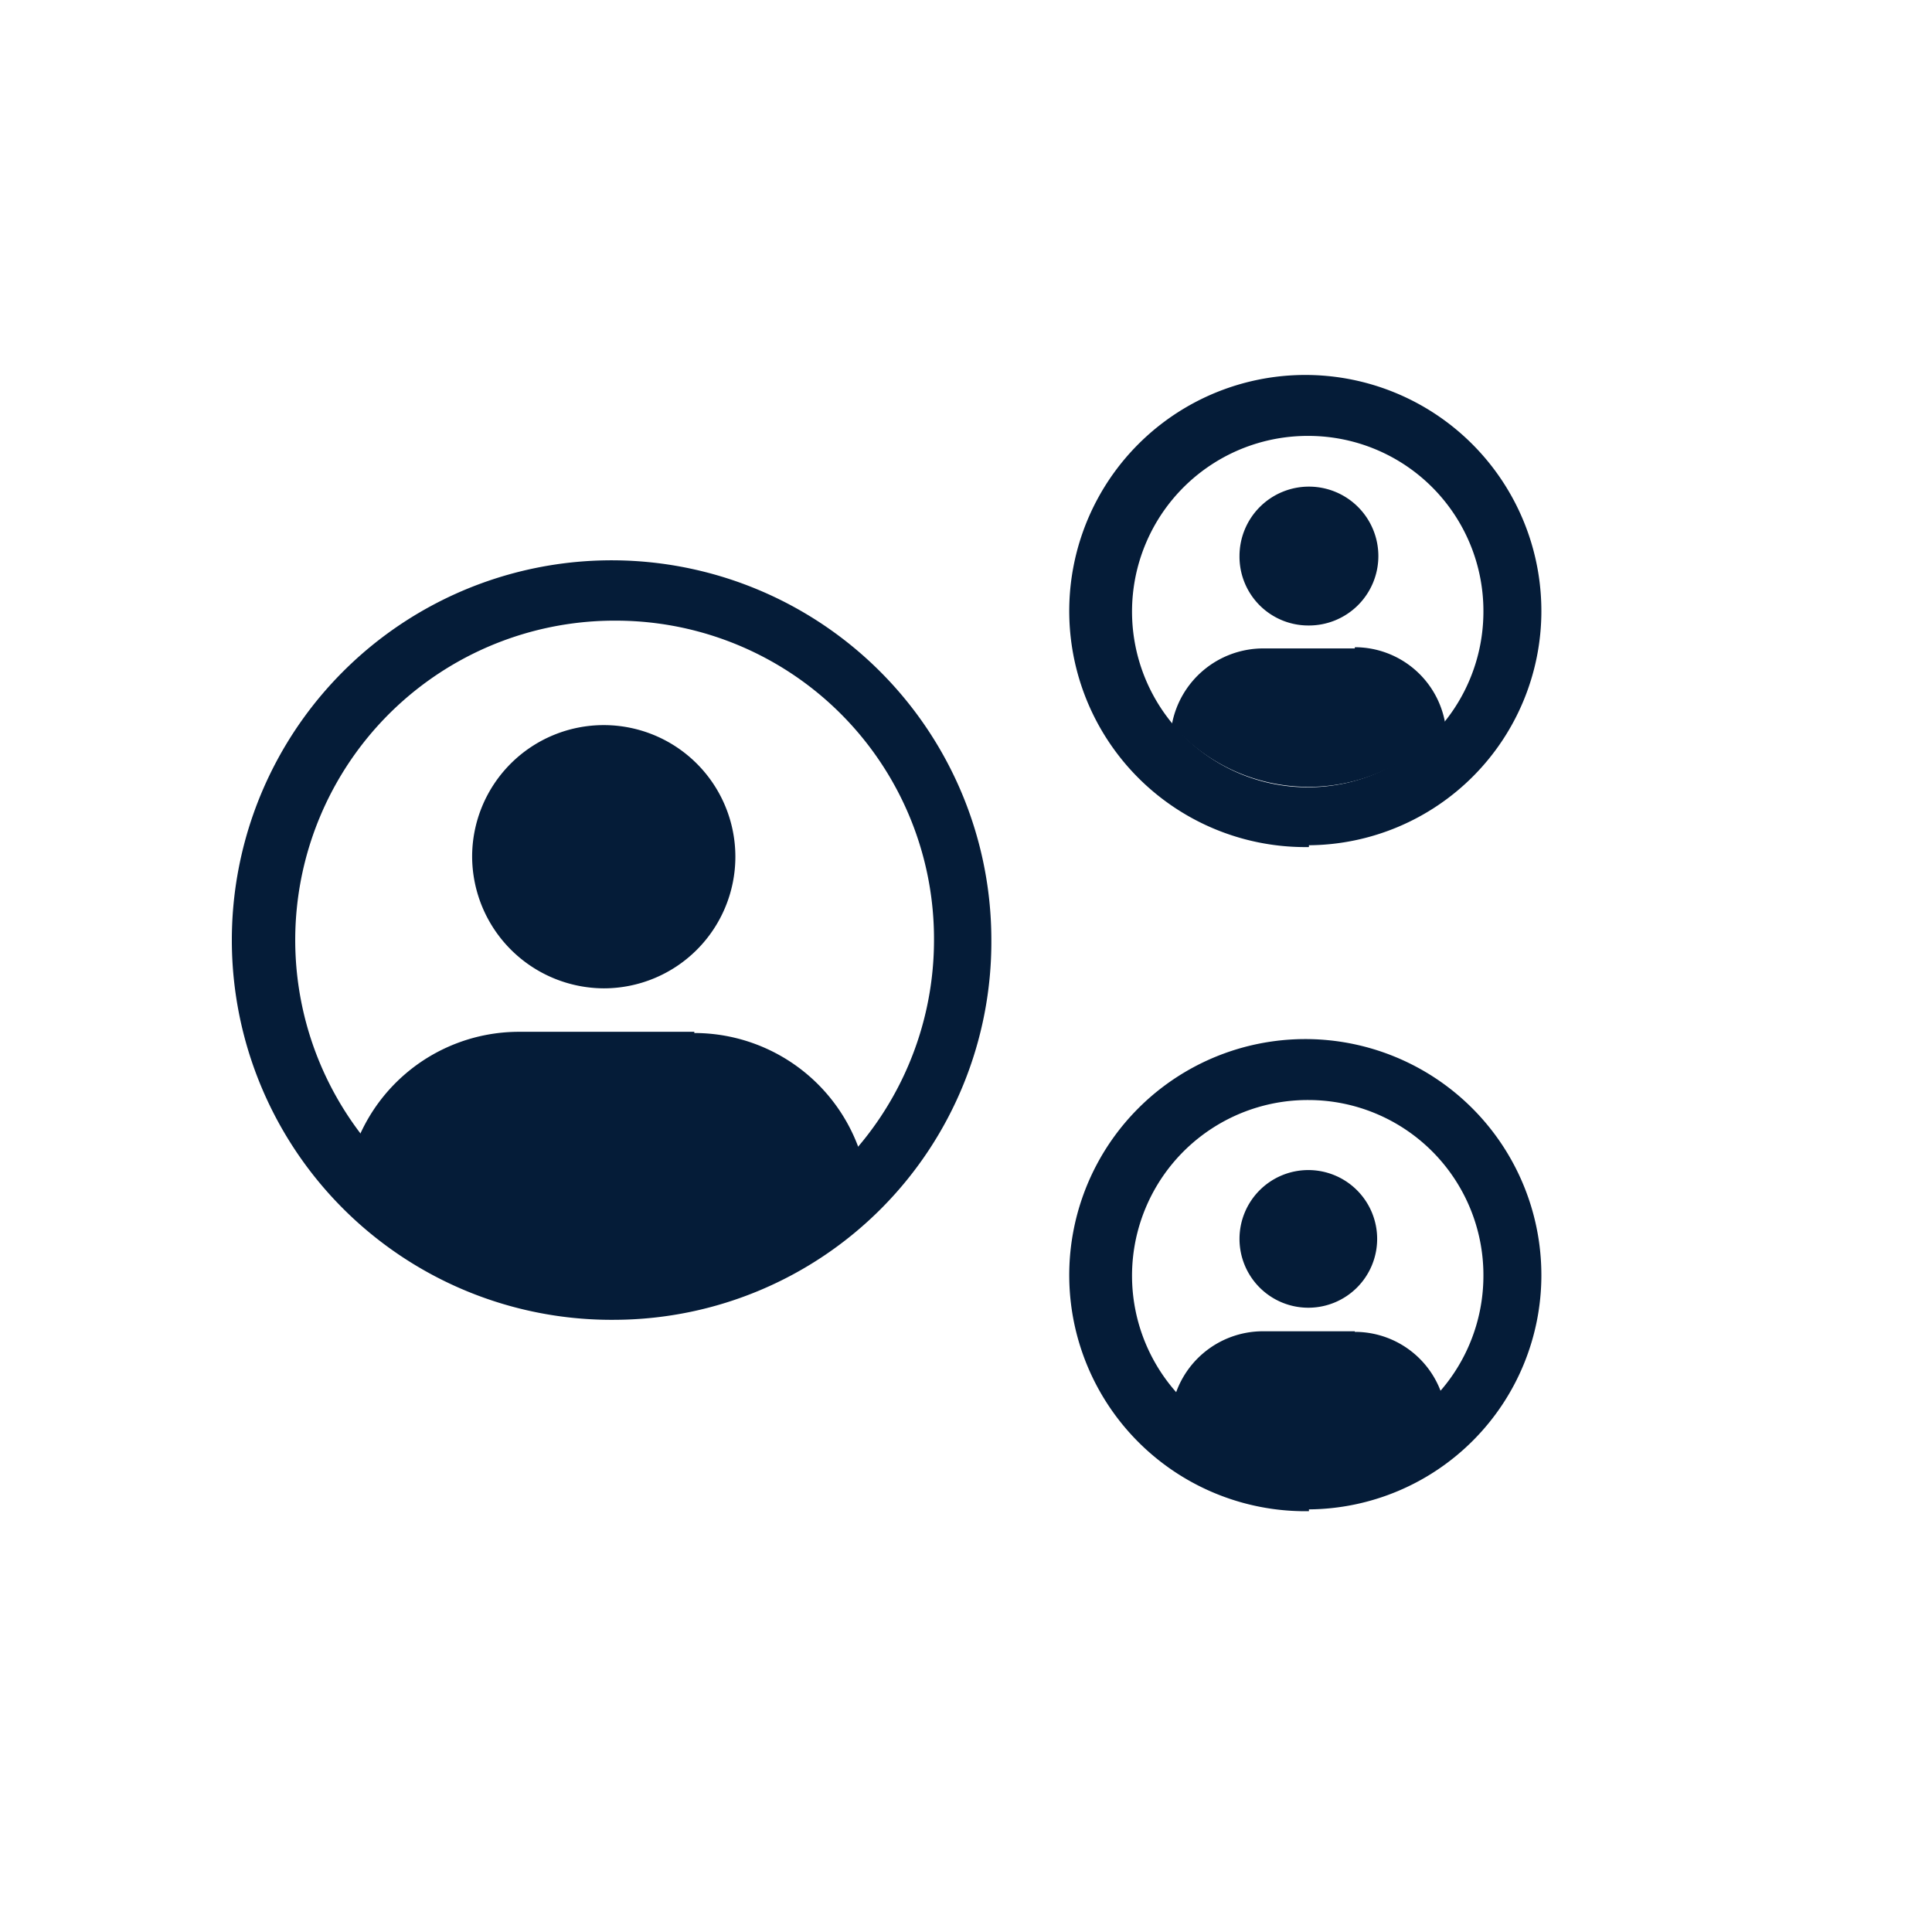 <?xml version="1.0" encoding="UTF-8"?>
<svg xmlns="http://www.w3.org/2000/svg" data-name="Layer 1" viewBox="0 0 32 32"><path fill="#efeadd" d="M10.21 10.28a5.29 5.29 0 1 0 5.26 5.29 5.27 5.27 0 0 0-5.26-5.29zm0 11.58a6.29 6.29 0 1 1 6.21-6.29 6.26 6.26 0 0 1-6.21 6.29zM21.68 18.22a2.91 2.91 0 1 0 2.89 2.9 2.9 2.9 0 0 0-2.89-2.9zm0 6.81a3.91 3.91 0 1 1 3.85-3.91A3.88 3.88 0 0 1 21.68 25zM21.68 7.22a2.91 2.91 0 1 0 2.89 2.9 2.9 2.9 0 0 0-2.89-2.9zm0 6.81a3.91 3.91 0 1 1 3.85-3.91A3.88 3.88 0 0 1 21.68 14z" style="fill: #051c38;"/><path fill="#efeadd" d="M10 16.37a2.18 2.18 0 1 0-2.18-2.18A2.19 2.19 0 0 0 10 16.37zM11.5 17.09H8.59a2.89 2.89 0 0 0-2.85 2.45 5.8 5.8 0 0 0 8.62 0 2.9 2.9 0 0 0-2.86-2.43zM21.67 10.36a1.15 1.15 0 1 0-1.14-1.15 1.14 1.14 0 0 0 1.14 1.15zM22.44 10.74h-1.52A1.54 1.54 0 0 0 19.41 12a3 3 0 0 0 4.53 0 1.52 1.52 0 0 0-1.5-1.28zM21.67 21.66a1.14 1.14 0 1 0-1.14-1.14 1.14 1.14 0 0 0 1.14 1.14zM22.44 22.05h-1.52a1.53 1.53 0 0 0-1.51 1.28 3 3 0 0 0 4.53 0 1.52 1.52 0 0 0-1.5-1.27z" style="fill: #051c38;"/></svg>
